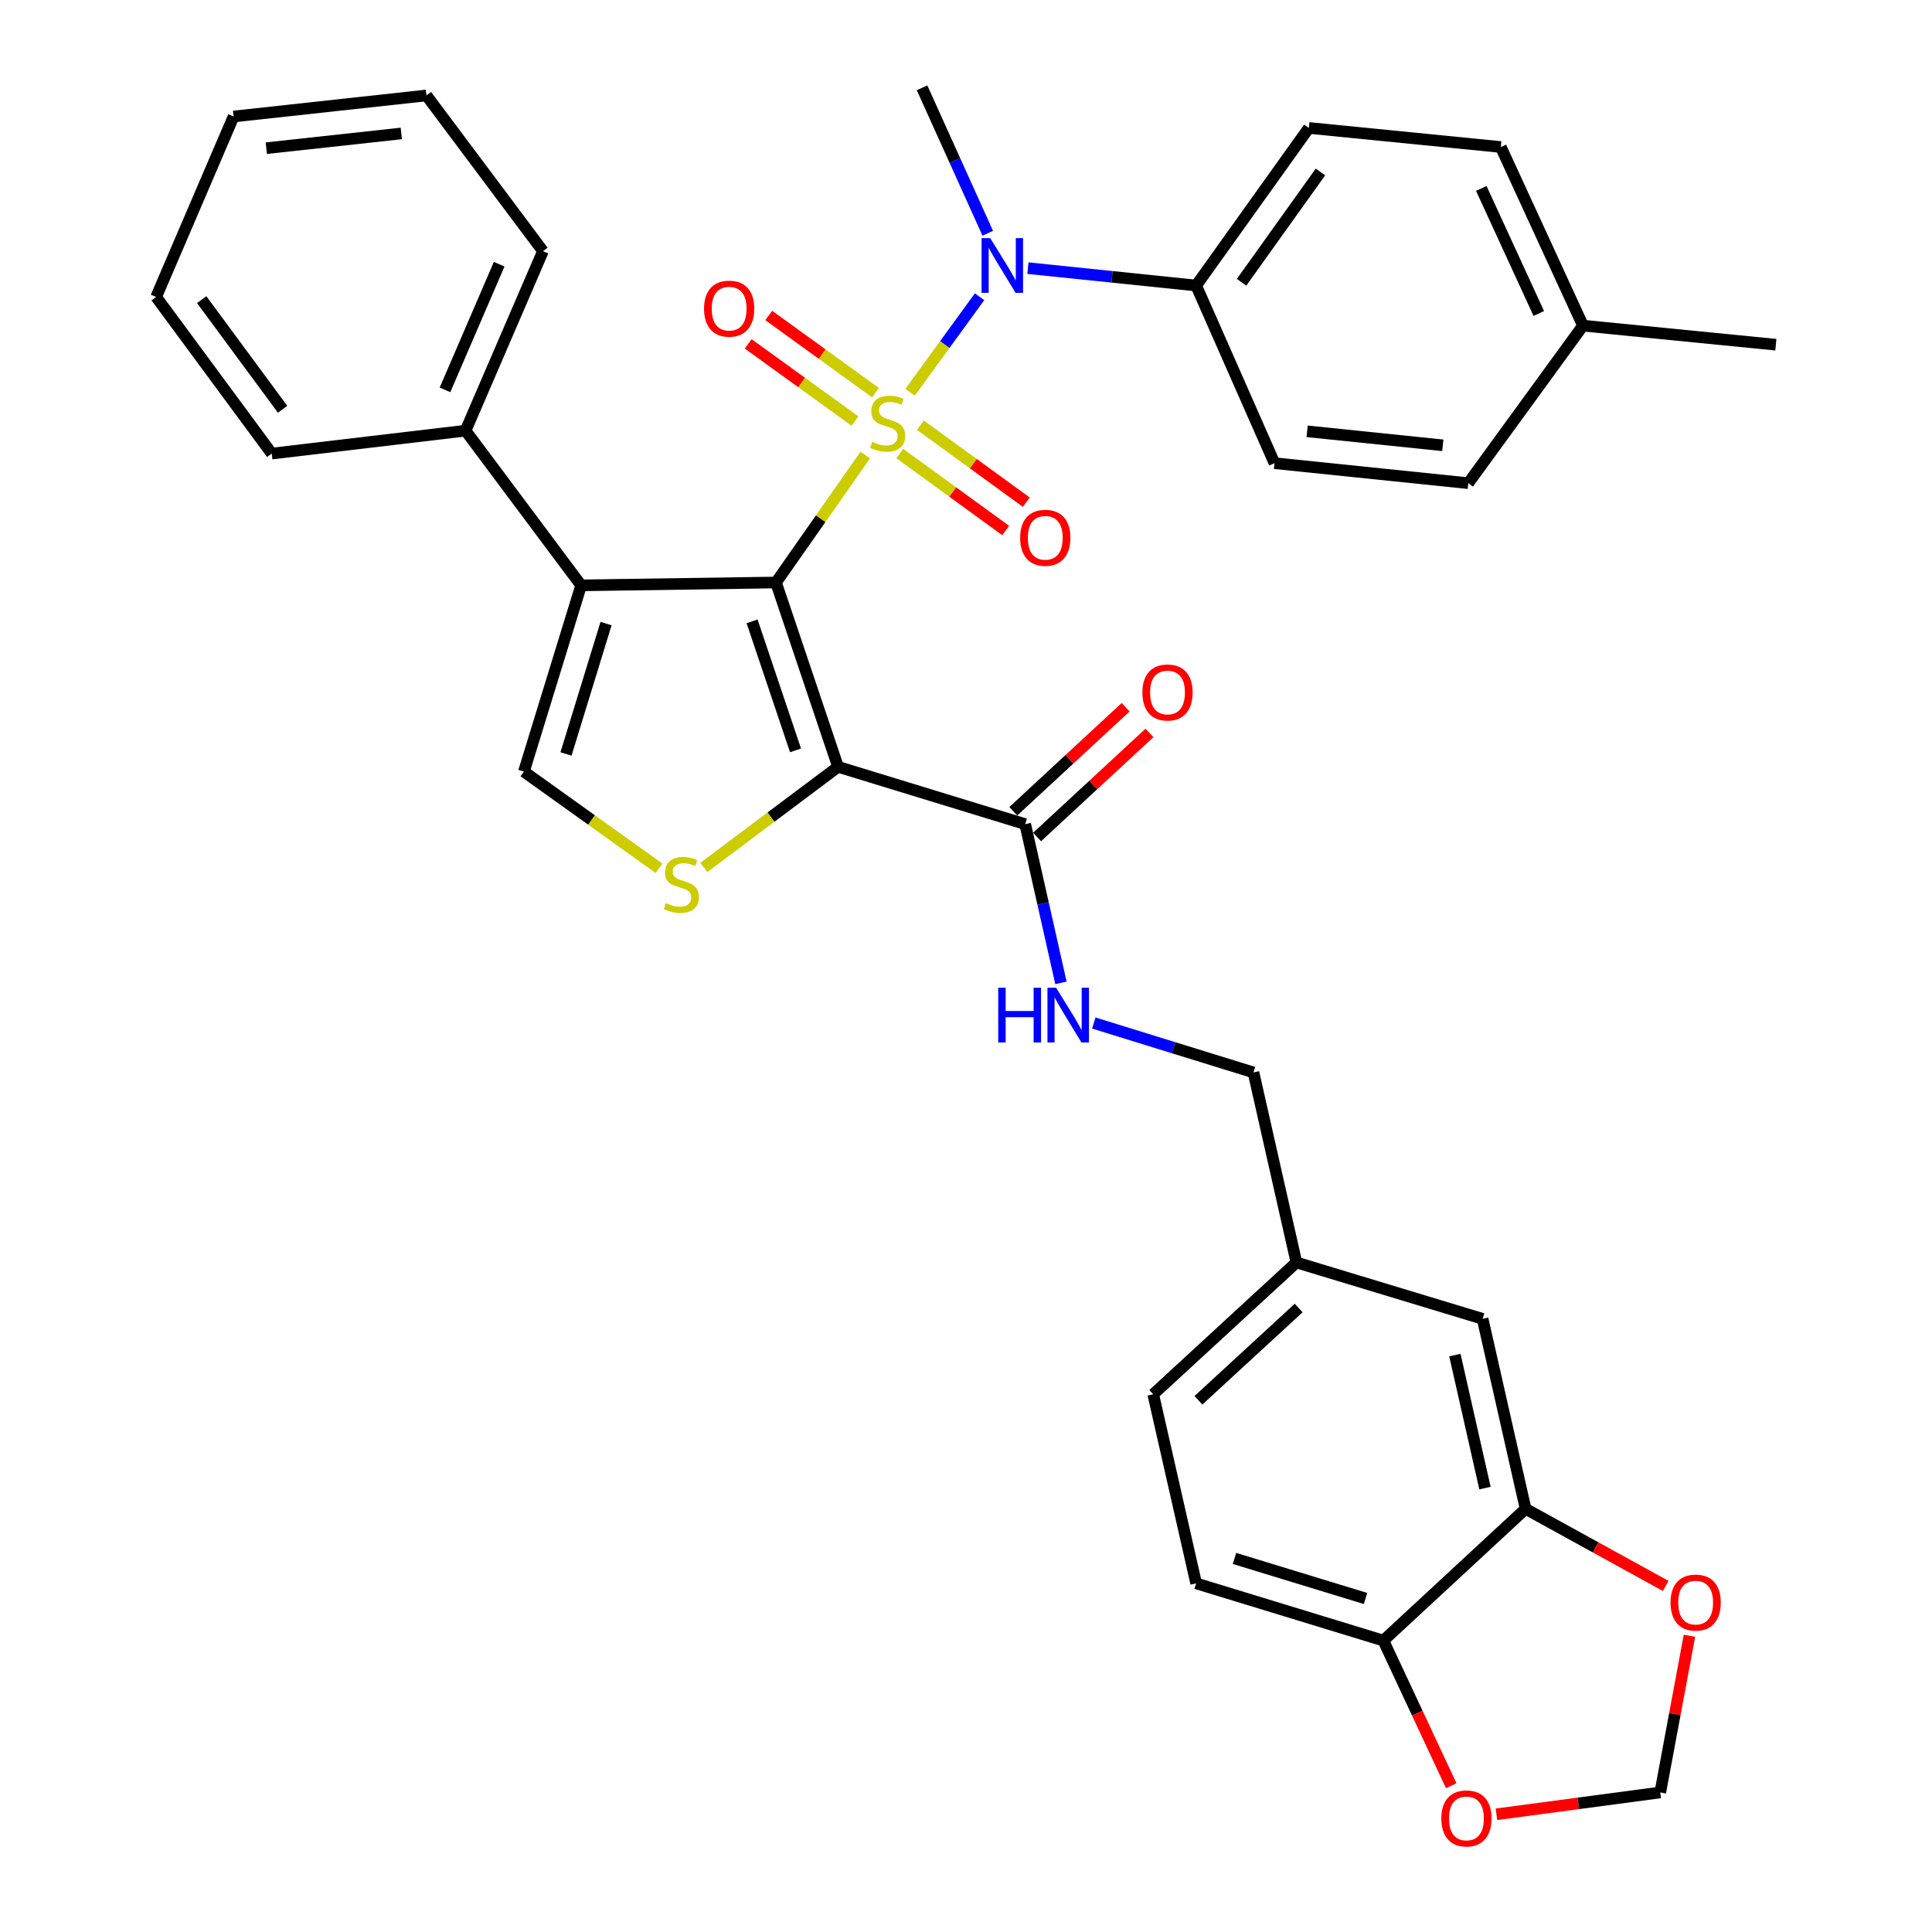 <?xml version='1.0' encoding='iso-8859-1'?>
<svg version='1.1' baseProfile='full'
              xmlns='http://www.w3.org/2000/svg'
                      xmlns:rdkit='http://www.rdkit.org/xml'
                      xmlns:xlink='http://www.w3.org/1999/xlink'
                  xml:space='preserve'
width='1000px' height='1000px' viewBox='0 0 1000 1000'>
<!-- END OF HEADER -->
<rect style='opacity:1.0;fill:#FFFFFF;stroke:none' width='1000' height='1000' x='0' y='0'> </rect>
<path class='bond-0' d='M 447.856,235.539 L 424.751,268.521' style='fill:none;fill-rule:evenodd;stroke:#CCCC00;stroke-width:6px;stroke-linecap:butt;stroke-linejoin:miter;stroke-opacity:1' />
<path class='bond-0' d='M 424.751,268.521 L 401.646,301.503' style='fill:none;fill-rule:evenodd;stroke:#000000;stroke-width:6px;stroke-linecap:butt;stroke-linejoin:miter;stroke-opacity:1' />
<path class='bond-4' d='M 471.057,203.036 L 489.037,178.322' style='fill:none;fill-rule:evenodd;stroke:#CCCC00;stroke-width:6px;stroke-linecap:butt;stroke-linejoin:miter;stroke-opacity:1' />
<path class='bond-4' d='M 489.037,178.322 L 507.018,153.607' style='fill:none;fill-rule:evenodd;stroke:#0000FF;stroke-width:6px;stroke-linecap:butt;stroke-linejoin:miter;stroke-opacity:1' />
<path class='bond-7' d='M 453.158,203.238 L 425.526,183.263' style='fill:none;fill-rule:evenodd;stroke:#CCCC00;stroke-width:6px;stroke-linecap:butt;stroke-linejoin:miter;stroke-opacity:1' />
<path class='bond-7' d='M 425.526,183.263 L 397.895,163.289' style='fill:none;fill-rule:evenodd;stroke:#FF0000;stroke-width:6px;stroke-linecap:butt;stroke-linejoin:miter;stroke-opacity:1' />
<path class='bond-7' d='M 442.53,217.94 L 414.899,197.965' style='fill:none;fill-rule:evenodd;stroke:#CCCC00;stroke-width:6px;stroke-linecap:butt;stroke-linejoin:miter;stroke-opacity:1' />
<path class='bond-7' d='M 414.899,197.965 L 387.267,177.991' style='fill:none;fill-rule:evenodd;stroke:#FF0000;stroke-width:6px;stroke-linecap:butt;stroke-linejoin:miter;stroke-opacity:1' />
<path class='bond-8' d='M 465.723,234.751 L 493.128,254.67' style='fill:none;fill-rule:evenodd;stroke:#CCCC00;stroke-width:6px;stroke-linecap:butt;stroke-linejoin:miter;stroke-opacity:1' />
<path class='bond-8' d='M 493.128,254.67 L 520.533,274.589' style='fill:none;fill-rule:evenodd;stroke:#FF0000;stroke-width:6px;stroke-linecap:butt;stroke-linejoin:miter;stroke-opacity:1' />
<path class='bond-8' d='M 476.389,220.077 L 503.794,239.996' style='fill:none;fill-rule:evenodd;stroke:#CCCC00;stroke-width:6px;stroke-linecap:butt;stroke-linejoin:miter;stroke-opacity:1' />
<path class='bond-8' d='M 503.794,239.996 L 531.199,259.915' style='fill:none;fill-rule:evenodd;stroke:#FF0000;stroke-width:6px;stroke-linecap:butt;stroke-linejoin:miter;stroke-opacity:1' />
<path class='bond-1' d='M 401.646,301.503 L 433.776,396.914' style='fill:none;fill-rule:evenodd;stroke:#000000;stroke-width:6px;stroke-linecap:butt;stroke-linejoin:miter;stroke-opacity:1' />
<path class='bond-1' d='M 389.273,321.604 L 411.764,388.392' style='fill:none;fill-rule:evenodd;stroke:#000000;stroke-width:6px;stroke-linecap:butt;stroke-linejoin:miter;stroke-opacity:1' />
<path class='bond-2' d='M 401.646,301.503 L 300.793,302.984' style='fill:none;fill-rule:evenodd;stroke:#000000;stroke-width:6px;stroke-linecap:butt;stroke-linejoin:miter;stroke-opacity:1' />
<path class='bond-3' d='M 433.776,396.914 L 399.038,422.957' style='fill:none;fill-rule:evenodd;stroke:#000000;stroke-width:6px;stroke-linecap:butt;stroke-linejoin:miter;stroke-opacity:1' />
<path class='bond-3' d='M 399.038,422.957 L 364.3,448.999' style='fill:none;fill-rule:evenodd;stroke:#CCCC00;stroke-width:6px;stroke-linecap:butt;stroke-linejoin:miter;stroke-opacity:1' />
<path class='bond-6' d='M 433.776,396.914 L 530.638,426.574' style='fill:none;fill-rule:evenodd;stroke:#000000;stroke-width:6px;stroke-linecap:butt;stroke-linejoin:miter;stroke-opacity:1' />
<path class='bond-5' d='M 300.793,302.984 L 271.173,399.373' style='fill:none;fill-rule:evenodd;stroke:#000000;stroke-width:6px;stroke-linecap:butt;stroke-linejoin:miter;stroke-opacity:1' />
<path class='bond-5' d='M 313.691,322.771 L 292.957,390.243' style='fill:none;fill-rule:evenodd;stroke:#000000;stroke-width:6px;stroke-linecap:butt;stroke-linejoin:miter;stroke-opacity:1' />
<path class='bond-14' d='M 300.793,302.984 L 240.978,222.913' style='fill:none;fill-rule:evenodd;stroke:#000000;stroke-width:6px;stroke-linecap:butt;stroke-linejoin:miter;stroke-opacity:1' />
<path class='bond-35' d='M 341.1,449.415 L 306.137,424.394' style='fill:none;fill-rule:evenodd;stroke:#CCCC00;stroke-width:6px;stroke-linecap:butt;stroke-linejoin:miter;stroke-opacity:1' />
<path class='bond-35' d='M 306.137,424.394 L 271.173,399.373' style='fill:none;fill-rule:evenodd;stroke:#000000;stroke-width:6px;stroke-linecap:butt;stroke-linejoin:miter;stroke-opacity:1' />
<path class='bond-11' d='M 532.058,138.79 L 575.591,143.289' style='fill:none;fill-rule:evenodd;stroke:#0000FF;stroke-width:6px;stroke-linecap:butt;stroke-linejoin:miter;stroke-opacity:1' />
<path class='bond-11' d='M 575.591,143.289 L 619.125,147.789' style='fill:none;fill-rule:evenodd;stroke:#000000;stroke-width:6px;stroke-linecap:butt;stroke-linejoin:miter;stroke-opacity:1' />
<path class='bond-28' d='M 511.26,120.736 L 494.257,83.095' style='fill:none;fill-rule:evenodd;stroke:#0000FF;stroke-width:6px;stroke-linecap:butt;stroke-linejoin:miter;stroke-opacity:1' />
<path class='bond-28' d='M 494.257,83.095 L 477.253,45.455' style='fill:none;fill-rule:evenodd;stroke:#000000;stroke-width:6px;stroke-linecap:butt;stroke-linejoin:miter;stroke-opacity:1' />
<path class='bond-10' d='M 530.638,426.574 L 539.89,467.651' style='fill:none;fill-rule:evenodd;stroke:#000000;stroke-width:6px;stroke-linecap:butt;stroke-linejoin:miter;stroke-opacity:1' />
<path class='bond-10' d='M 539.89,467.651 L 549.141,508.729' style='fill:none;fill-rule:evenodd;stroke:#0000FF;stroke-width:6px;stroke-linecap:butt;stroke-linejoin:miter;stroke-opacity:1' />
<path class='bond-17' d='M 536.802,433.229 L 565.878,406.297' style='fill:none;fill-rule:evenodd;stroke:#000000;stroke-width:6px;stroke-linecap:butt;stroke-linejoin:miter;stroke-opacity:1' />
<path class='bond-17' d='M 565.878,406.297 L 594.954,379.365' style='fill:none;fill-rule:evenodd;stroke:#FF0000;stroke-width:6px;stroke-linecap:butt;stroke-linejoin:miter;stroke-opacity:1' />
<path class='bond-17' d='M 524.474,419.92 L 553.55,392.988' style='fill:none;fill-rule:evenodd;stroke:#000000;stroke-width:6px;stroke-linecap:butt;stroke-linejoin:miter;stroke-opacity:1' />
<path class='bond-17' d='M 553.55,392.988 L 582.626,366.056' style='fill:none;fill-rule:evenodd;stroke:#FF0000;stroke-width:6px;stroke-linecap:butt;stroke-linejoin:miter;stroke-opacity:1' />
<path class='bond-9' d='M 789.649,780.976 L 767.397,682.633' style='fill:none;fill-rule:evenodd;stroke:#000000;stroke-width:6px;stroke-linecap:butt;stroke-linejoin:miter;stroke-opacity:1' />
<path class='bond-9' d='M 768.618,770.229 L 753.041,701.388' style='fill:none;fill-rule:evenodd;stroke:#000000;stroke-width:6px;stroke-linecap:butt;stroke-linejoin:miter;stroke-opacity:1' />
<path class='bond-13' d='M 789.649,780.976 L 825.9,800.926' style='fill:none;fill-rule:evenodd;stroke:#000000;stroke-width:6px;stroke-linecap:butt;stroke-linejoin:miter;stroke-opacity:1' />
<path class='bond-13' d='M 825.9,800.926 L 862.151,820.876' style='fill:none;fill-rule:evenodd;stroke:#FF0000;stroke-width:6px;stroke-linecap:butt;stroke-linejoin:miter;stroke-opacity:1' />
<path class='bond-38' d='M 789.649,780.976 L 716.028,849.166' style='fill:none;fill-rule:evenodd;stroke:#000000;stroke-width:6px;stroke-linecap:butt;stroke-linejoin:miter;stroke-opacity:1' />
<path class='bond-23' d='M 566.15,529.521 L 607.473,542.307' style='fill:none;fill-rule:evenodd;stroke:#0000FF;stroke-width:6px;stroke-linecap:butt;stroke-linejoin:miter;stroke-opacity:1' />
<path class='bond-23' d='M 607.473,542.307 L 648.796,555.092' style='fill:none;fill-rule:evenodd;stroke:#000000;stroke-width:6px;stroke-linecap:butt;stroke-linejoin:miter;stroke-opacity:1' />
<path class='bond-20' d='M 619.125,147.789 L 677.458,66.226' style='fill:none;fill-rule:evenodd;stroke:#000000;stroke-width:6px;stroke-linecap:butt;stroke-linejoin:miter;stroke-opacity:1' />
<path class='bond-20' d='M 642.631,146.108 L 683.464,89.013' style='fill:none;fill-rule:evenodd;stroke:#000000;stroke-width:6px;stroke-linecap:butt;stroke-linejoin:miter;stroke-opacity:1' />
<path class='bond-21' d='M 619.125,147.789 L 659.67,239.743' style='fill:none;fill-rule:evenodd;stroke:#000000;stroke-width:6px;stroke-linecap:butt;stroke-linejoin:miter;stroke-opacity:1' />
<path class='bond-12' d='M 716.028,849.166 L 619.125,819.546' style='fill:none;fill-rule:evenodd;stroke:#000000;stroke-width:6px;stroke-linecap:butt;stroke-linejoin:miter;stroke-opacity:1' />
<path class='bond-12' d='M 706.795,827.374 L 638.963,806.64' style='fill:none;fill-rule:evenodd;stroke:#000000;stroke-width:6px;stroke-linecap:butt;stroke-linejoin:miter;stroke-opacity:1' />
<path class='bond-15' d='M 716.028,849.166 L 733.584,886.719' style='fill:none;fill-rule:evenodd;stroke:#000000;stroke-width:6px;stroke-linecap:butt;stroke-linejoin:miter;stroke-opacity:1' />
<path class='bond-15' d='M 733.584,886.719 L 751.14,924.272' style='fill:none;fill-rule:evenodd;stroke:#FF0000;stroke-width:6px;stroke-linecap:butt;stroke-linejoin:miter;stroke-opacity:1' />
<path class='bond-16' d='M 874.449,846.674 L 866.9,887.22' style='fill:none;fill-rule:evenodd;stroke:#FF0000;stroke-width:6px;stroke-linecap:butt;stroke-linejoin:miter;stroke-opacity:1' />
<path class='bond-16' d='M 866.9,887.22 L 859.351,927.766' style='fill:none;fill-rule:evenodd;stroke:#000000;stroke-width:6px;stroke-linecap:butt;stroke-linejoin:miter;stroke-opacity:1' />
<path class='bond-29' d='M 240.978,222.913 L 281.04,130.001' style='fill:none;fill-rule:evenodd;stroke:#000000;stroke-width:6px;stroke-linecap:butt;stroke-linejoin:miter;stroke-opacity:1' />
<path class='bond-29' d='M 230.329,201.793 L 258.372,136.755' style='fill:none;fill-rule:evenodd;stroke:#000000;stroke-width:6px;stroke-linecap:butt;stroke-linejoin:miter;stroke-opacity:1' />
<path class='bond-30' d='M 240.978,222.913 L 140.649,234.775' style='fill:none;fill-rule:evenodd;stroke:#000000;stroke-width:6px;stroke-linecap:butt;stroke-linejoin:miter;stroke-opacity:1' />
<path class='bond-39' d='M 774.552,939.062 L 816.951,933.414' style='fill:none;fill-rule:evenodd;stroke:#FF0000;stroke-width:6px;stroke-linecap:butt;stroke-linejoin:miter;stroke-opacity:1' />
<path class='bond-39' d='M 816.951,933.414 L 859.351,927.766' style='fill:none;fill-rule:evenodd;stroke:#000000;stroke-width:6px;stroke-linecap:butt;stroke-linejoin:miter;stroke-opacity:1' />
<path class='bond-18' d='M 767.397,682.633 L 671.018,653.446' style='fill:none;fill-rule:evenodd;stroke:#000000;stroke-width:6px;stroke-linecap:butt;stroke-linejoin:miter;stroke-opacity:1' />
<path class='bond-19' d='M 619.125,819.546 L 596.903,721.676' style='fill:none;fill-rule:evenodd;stroke:#000000;stroke-width:6px;stroke-linecap:butt;stroke-linejoin:miter;stroke-opacity:1' />
<path class='bond-25' d='M 677.458,66.226 L 776.82,76.093' style='fill:none;fill-rule:evenodd;stroke:#000000;stroke-width:6px;stroke-linecap:butt;stroke-linejoin:miter;stroke-opacity:1' />
<path class='bond-26' d='M 659.67,239.743 L 759.979,250.094' style='fill:none;fill-rule:evenodd;stroke:#000000;stroke-width:6px;stroke-linecap:butt;stroke-linejoin:miter;stroke-opacity:1' />
<path class='bond-26' d='M 676.578,223.251 L 746.795,230.496' style='fill:none;fill-rule:evenodd;stroke:#000000;stroke-width:6px;stroke-linecap:butt;stroke-linejoin:miter;stroke-opacity:1' />
<path class='bond-22' d='M 671.018,653.446 L 648.796,555.092' style='fill:none;fill-rule:evenodd;stroke:#000000;stroke-width:6px;stroke-linecap:butt;stroke-linejoin:miter;stroke-opacity:1' />
<path class='bond-24' d='M 671.018,653.446 L 596.903,721.676' style='fill:none;fill-rule:evenodd;stroke:#000000;stroke-width:6px;stroke-linecap:butt;stroke-linejoin:miter;stroke-opacity:1' />
<path class='bond-24' d='M 672.187,677.027 L 620.307,724.788' style='fill:none;fill-rule:evenodd;stroke:#000000;stroke-width:6px;stroke-linecap:butt;stroke-linejoin:miter;stroke-opacity:1' />
<path class='bond-36' d='M 776.82,76.093 L 819.34,168.55' style='fill:none;fill-rule:evenodd;stroke:#000000;stroke-width:6px;stroke-linecap:butt;stroke-linejoin:miter;stroke-opacity:1' />
<path class='bond-36' d='M 766.716,97.541 L 796.48,162.261' style='fill:none;fill-rule:evenodd;stroke:#000000;stroke-width:6px;stroke-linecap:butt;stroke-linejoin:miter;stroke-opacity:1' />
<path class='bond-27' d='M 759.979,250.094 L 819.34,168.55' style='fill:none;fill-rule:evenodd;stroke:#000000;stroke-width:6px;stroke-linecap:butt;stroke-linejoin:miter;stroke-opacity:1' />
<path class='bond-31' d='M 819.34,168.55 L 919.175,178.417' style='fill:none;fill-rule:evenodd;stroke:#000000;stroke-width:6px;stroke-linecap:butt;stroke-linejoin:miter;stroke-opacity:1' />
<path class='bond-32' d='M 281.04,130.001 L 220.721,49.405' style='fill:none;fill-rule:evenodd;stroke:#000000;stroke-width:6px;stroke-linecap:butt;stroke-linejoin:miter;stroke-opacity:1' />
<path class='bond-33' d='M 140.649,234.775 L 80.825,153.705' style='fill:none;fill-rule:evenodd;stroke:#000000;stroke-width:6px;stroke-linecap:butt;stroke-linejoin:miter;stroke-opacity:1' />
<path class='bond-33' d='M 146.272,211.843 L 104.395,155.094' style='fill:none;fill-rule:evenodd;stroke:#000000;stroke-width:6px;stroke-linecap:butt;stroke-linejoin:miter;stroke-opacity:1' />
<path class='bond-37' d='M 220.721,49.405 L 120.896,60.3' style='fill:none;fill-rule:evenodd;stroke:#000000;stroke-width:6px;stroke-linecap:butt;stroke-linejoin:miter;stroke-opacity:1' />
<path class='bond-37' d='M 207.716,69.073 L 137.838,76.699' style='fill:none;fill-rule:evenodd;stroke:#000000;stroke-width:6px;stroke-linecap:butt;stroke-linejoin:miter;stroke-opacity:1' />
<path class='bond-34' d='M 80.825,153.705 L 120.896,60.3' style='fill:none;fill-rule:evenodd;stroke:#000000;stroke-width:6px;stroke-linecap:butt;stroke-linejoin:miter;stroke-opacity:1' />
<path  class='atom-0' d='M 451.455 228.702
Q 451.775 228.822, 453.095 229.382
Q 454.415 229.942, 455.855 230.302
Q 457.335 230.622, 458.775 230.622
Q 461.455 230.622, 463.015 229.342
Q 464.575 228.022, 464.575 225.742
Q 464.575 224.182, 463.775 223.222
Q 463.015 222.262, 461.815 221.742
Q 460.615 221.222, 458.615 220.622
Q 456.095 219.862, 454.575 219.142
Q 453.095 218.422, 452.015 216.902
Q 450.975 215.382, 450.975 212.822
Q 450.975 209.262, 453.375 207.062
Q 455.815 204.862, 460.615 204.862
Q 463.895 204.862, 467.615 206.422
L 466.695 209.502
Q 463.295 208.102, 460.735 208.102
Q 457.975 208.102, 456.455 209.262
Q 454.935 210.382, 454.975 212.342
Q 454.975 213.862, 455.735 214.782
Q 456.535 215.702, 457.655 216.222
Q 458.815 216.742, 460.735 217.342
Q 463.295 218.142, 464.815 218.942
Q 466.335 219.742, 467.415 221.382
Q 468.535 222.982, 468.535 225.742
Q 468.535 229.662, 465.895 231.782
Q 463.295 233.862, 458.935 233.862
Q 456.415 233.862, 454.495 233.302
Q 452.615 232.782, 450.375 231.862
L 451.455 228.702
' fill='#CCCC00'/>
<path  class='atom-4' d='M 344.686 467.426
Q 345.006 467.546, 346.326 468.106
Q 347.646 468.666, 349.086 469.026
Q 350.566 469.346, 352.006 469.346
Q 354.686 469.346, 356.246 468.066
Q 357.806 466.746, 357.806 464.466
Q 357.806 462.906, 357.006 461.946
Q 356.246 460.986, 355.046 460.466
Q 353.846 459.946, 351.846 459.346
Q 349.326 458.586, 347.806 457.866
Q 346.326 457.146, 345.246 455.626
Q 344.206 454.106, 344.206 451.546
Q 344.206 447.986, 346.606 445.786
Q 349.046 443.586, 353.846 443.586
Q 357.126 443.586, 360.846 445.146
L 359.926 448.226
Q 356.526 446.826, 353.966 446.826
Q 351.206 446.826, 349.686 447.986
Q 348.166 449.106, 348.206 451.066
Q 348.206 452.586, 348.966 453.506
Q 349.766 454.426, 350.886 454.946
Q 352.046 455.466, 353.966 456.066
Q 356.526 456.866, 358.046 457.666
Q 359.566 458.466, 360.646 460.106
Q 361.766 461.706, 361.766 464.466
Q 361.766 468.386, 359.126 470.506
Q 356.526 472.586, 352.166 472.586
Q 349.646 472.586, 347.726 472.026
Q 345.846 471.506, 343.606 470.586
L 344.686 467.426
' fill='#CCCC00'/>
<path  class='atom-5' d='M 512.536 123.259
L 521.816 138.259
Q 522.736 139.739, 524.216 142.419
Q 525.696 145.099, 525.776 145.259
L 525.776 123.259
L 529.536 123.259
L 529.536 151.579
L 525.656 151.579
L 515.696 135.179
Q 514.536 133.259, 513.296 131.059
Q 512.096 128.859, 511.736 128.179
L 511.736 151.579
L 508.056 151.579
L 508.056 123.259
L 512.536 123.259
' fill='#0000FF'/>
<path  class='atom-8' d='M 364.408 159.752
Q 364.408 152.952, 367.768 149.152
Q 371.128 145.352, 377.408 145.352
Q 383.688 145.352, 387.048 149.152
Q 390.408 152.952, 390.408 159.752
Q 390.408 166.632, 387.008 170.552
Q 383.608 174.432, 377.408 174.432
Q 371.168 174.432, 367.768 170.552
Q 364.408 166.672, 364.408 159.752
M 377.408 171.232
Q 381.728 171.232, 384.048 168.352
Q 386.408 165.432, 386.408 159.752
Q 386.408 154.192, 384.048 151.392
Q 381.728 148.552, 377.408 148.552
Q 373.088 148.552, 370.728 151.352
Q 368.408 154.152, 368.408 159.752
Q 368.408 165.472, 370.728 168.352
Q 373.088 171.232, 377.408 171.232
' fill='#FF0000'/>
<path  class='atom-9' d='M 528.029 278.353
Q 528.029 271.553, 531.389 267.753
Q 534.749 263.953, 541.029 263.953
Q 547.309 263.953, 550.669 267.753
Q 554.029 271.553, 554.029 278.353
Q 554.029 285.233, 550.629 289.153
Q 547.229 293.033, 541.029 293.033
Q 534.789 293.033, 531.389 289.153
Q 528.029 285.273, 528.029 278.353
M 541.029 289.833
Q 545.349 289.833, 547.669 286.953
Q 550.029 284.033, 550.029 278.353
Q 550.029 272.793, 547.669 269.993
Q 545.349 267.153, 541.029 267.153
Q 536.709 267.153, 534.349 269.953
Q 532.029 272.753, 532.029 278.353
Q 532.029 284.073, 534.349 286.953
Q 536.709 289.833, 541.029 289.833
' fill='#FF0000'/>
<path  class='atom-11' d='M 516.681 511.262
L 520.521 511.262
L 520.521 523.302
L 535.001 523.302
L 535.001 511.262
L 538.841 511.262
L 538.841 539.582
L 535.001 539.582
L 535.001 526.502
L 520.521 526.502
L 520.521 539.582
L 516.681 539.582
L 516.681 511.262
' fill='#0000FF'/>
<path  class='atom-11' d='M 546.641 511.262
L 555.921 526.262
Q 556.841 527.742, 558.321 530.422
Q 559.801 533.102, 559.881 533.262
L 559.881 511.262
L 563.641 511.262
L 563.641 539.582
L 559.761 539.582
L 549.801 523.182
Q 548.641 521.262, 547.401 519.062
Q 546.201 516.862, 545.841 516.182
L 545.841 539.582
L 542.161 539.582
L 542.161 511.262
L 546.641 511.262
' fill='#0000FF'/>
<path  class='atom-14' d='M 864.663 829.493
Q 864.663 822.693, 868.023 818.893
Q 871.383 815.093, 877.663 815.093
Q 883.943 815.093, 887.303 818.893
Q 890.663 822.693, 890.663 829.493
Q 890.663 836.373, 887.263 840.293
Q 883.863 844.173, 877.663 844.173
Q 871.423 844.173, 868.023 840.293
Q 864.663 836.413, 864.663 829.493
M 877.663 840.973
Q 881.983 840.973, 884.303 838.093
Q 886.663 835.173, 886.663 829.493
Q 886.663 823.933, 884.303 821.133
Q 881.983 818.293, 877.663 818.293
Q 873.343 818.293, 870.983 821.093
Q 868.663 823.893, 868.663 829.493
Q 868.663 835.213, 870.983 838.093
Q 873.343 840.973, 877.663 840.973
' fill='#FF0000'/>
<path  class='atom-16' d='M 746.022 941.21
Q 746.022 934.41, 749.382 930.61
Q 752.742 926.81, 759.022 926.81
Q 765.302 926.81, 768.662 930.61
Q 772.022 934.41, 772.022 941.21
Q 772.022 948.09, 768.622 952.01
Q 765.222 955.89, 759.022 955.89
Q 752.782 955.89, 749.382 952.01
Q 746.022 948.13, 746.022 941.21
M 759.022 952.69
Q 763.342 952.69, 765.662 949.81
Q 768.022 946.89, 768.022 941.21
Q 768.022 935.65, 765.662 932.85
Q 763.342 930.01, 759.022 930.01
Q 754.702 930.01, 752.342 932.81
Q 750.022 935.61, 750.022 941.21
Q 750.022 946.93, 752.342 949.81
Q 754.702 952.69, 759.022 952.69
' fill='#FF0000'/>
<path  class='atom-18' d='M 591.3 358.424
Q 591.3 351.624, 594.66 347.824
Q 598.02 344.024, 604.3 344.024
Q 610.58 344.024, 613.94 347.824
Q 617.3 351.624, 617.3 358.424
Q 617.3 365.304, 613.9 369.224
Q 610.5 373.104, 604.3 373.104
Q 598.06 373.104, 594.66 369.224
Q 591.3 365.344, 591.3 358.424
M 604.3 369.904
Q 608.62 369.904, 610.94 367.024
Q 613.3 364.104, 613.3 358.424
Q 613.3 352.864, 610.94 350.064
Q 608.62 347.224, 604.3 347.224
Q 599.98 347.224, 597.62 350.024
Q 595.3 352.824, 595.3 358.424
Q 595.3 364.144, 597.62 367.024
Q 599.98 369.904, 604.3 369.904
' fill='#FF0000'/>
</svg>
